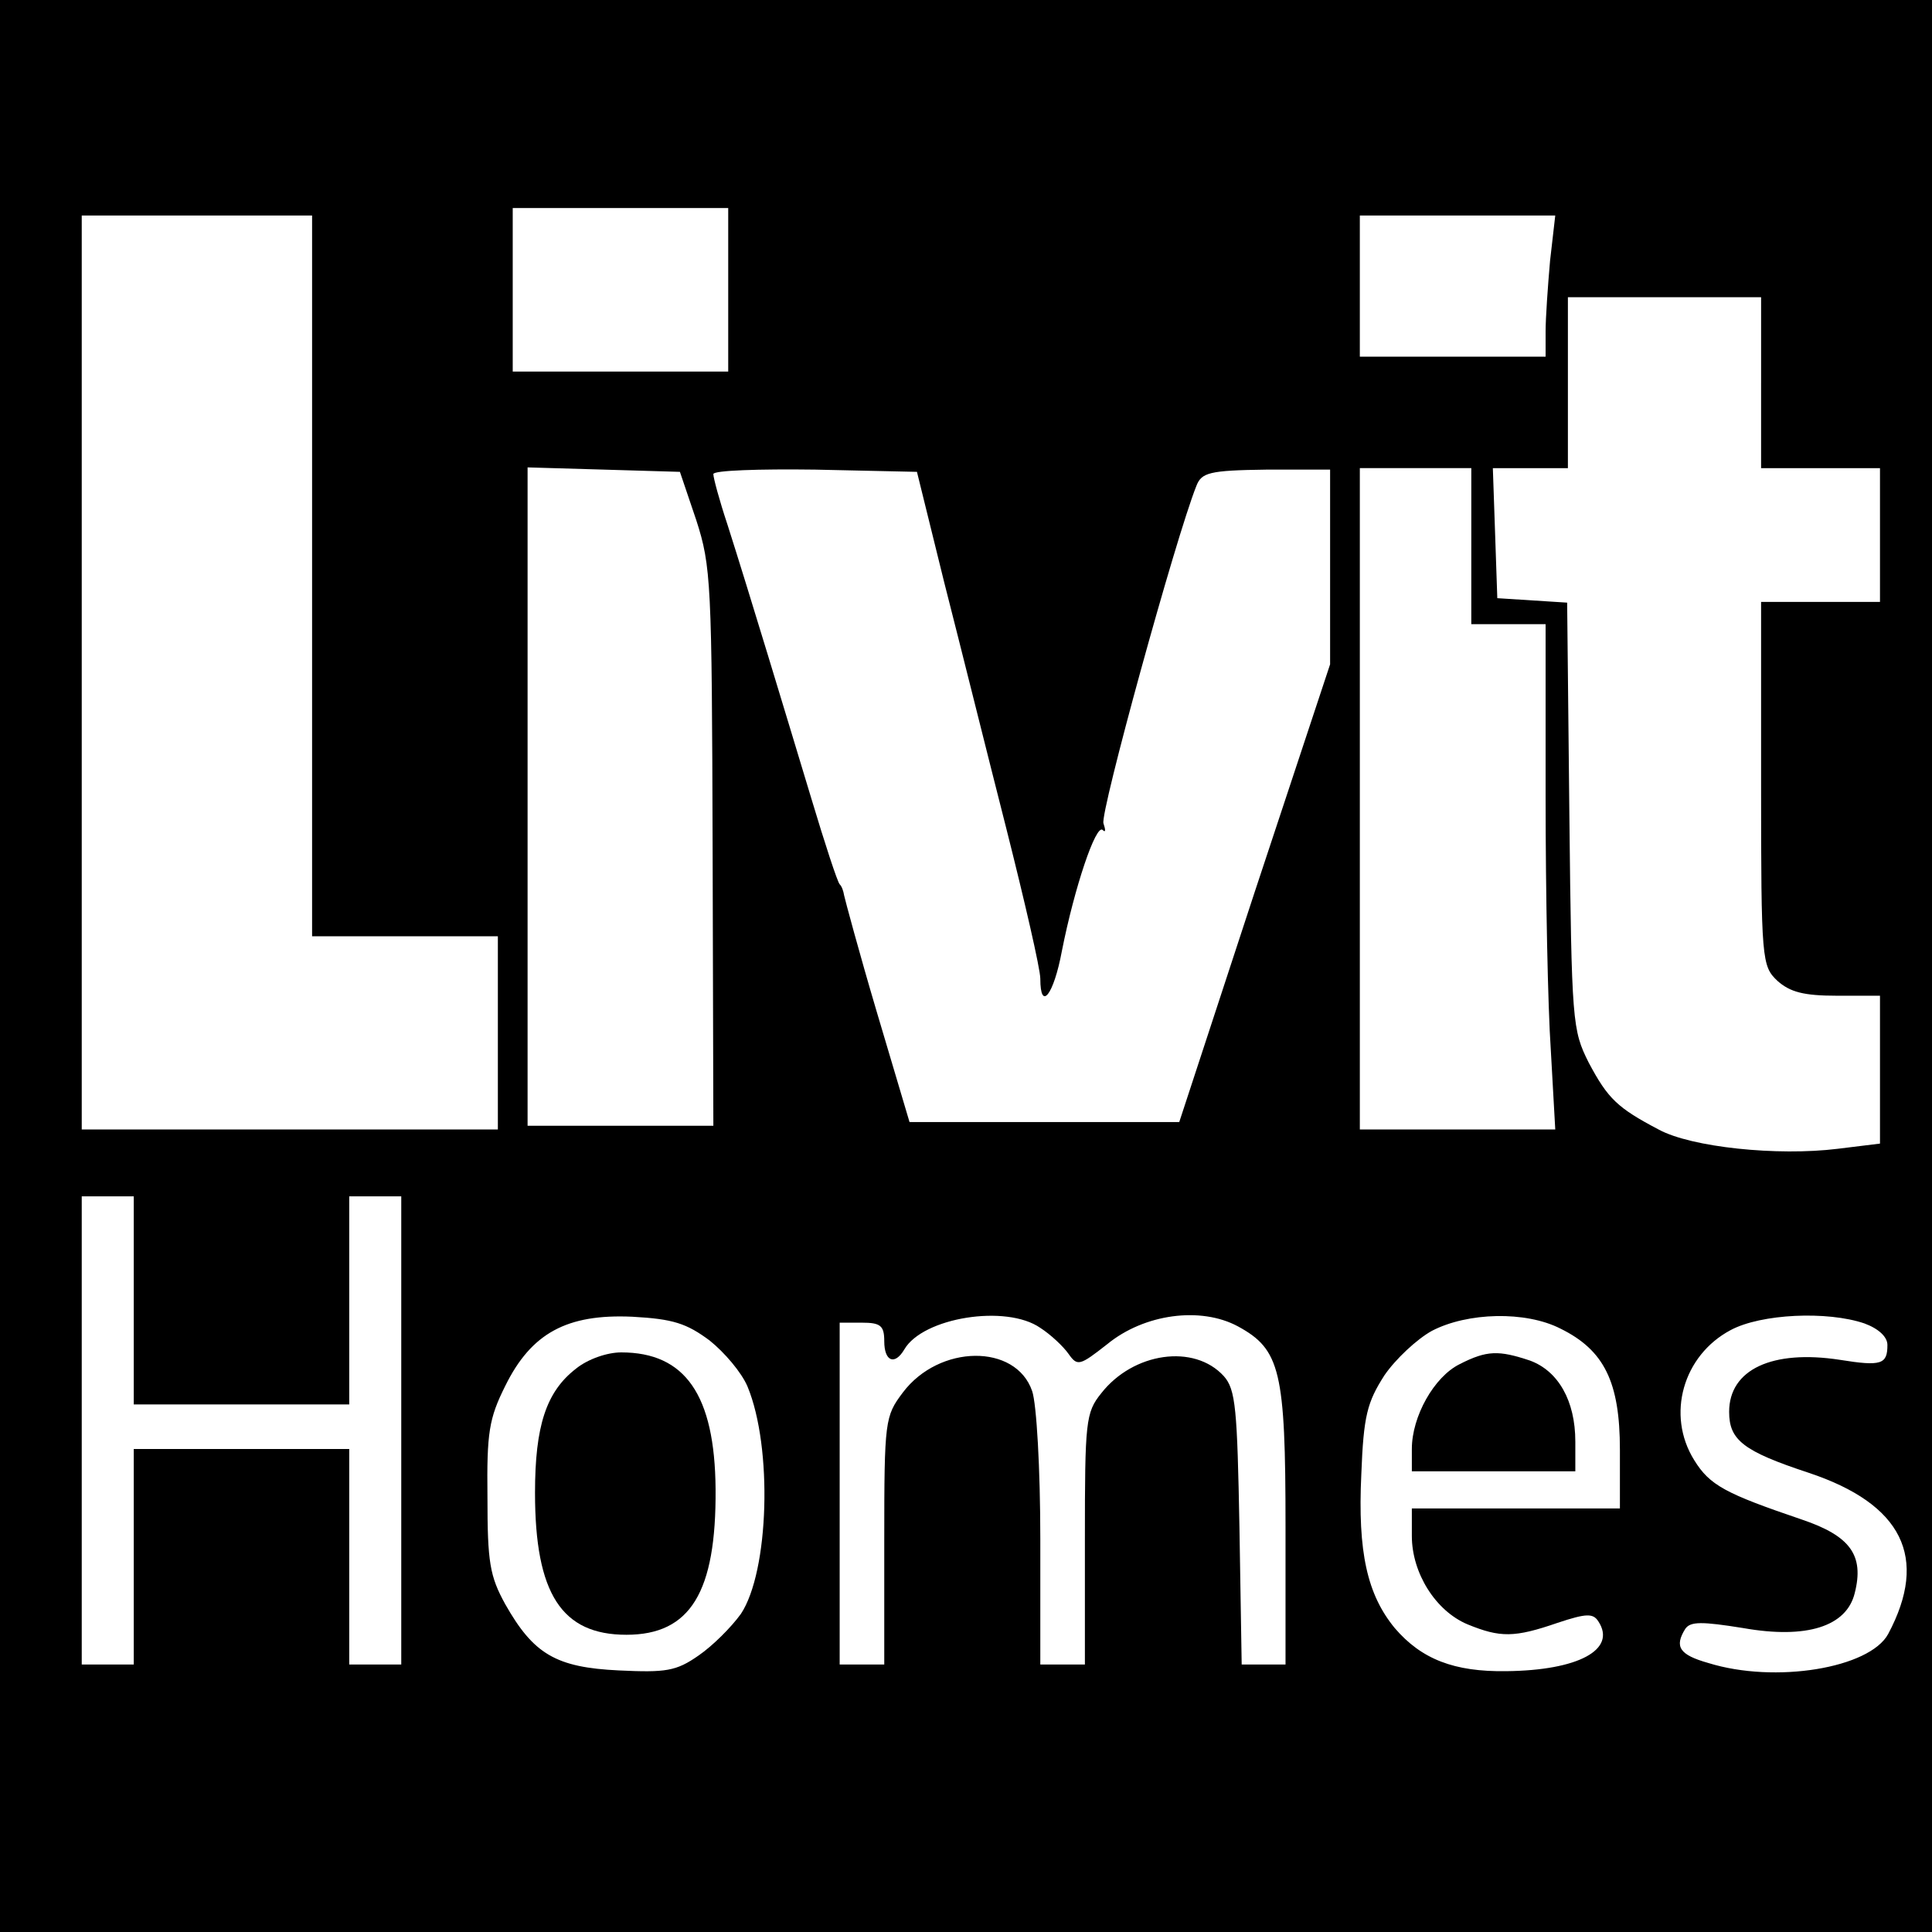 <?xml version="1.0" standalone="no"?>
<!DOCTYPE svg PUBLIC "-//W3C//DTD SVG 20010904//EN"
 "http://www.w3.org/TR/2001/REC-SVG-20010904/DTD/svg10.dtd">
<svg version="1.0" xmlns="http://www.w3.org/2000/svg"
 width="260pt" height="260pt" viewBox="0 0 260 260"
 preserveAspectRatio="xMidYMid meet">
<g transform="translate(0,260) scale(0.1,-0.1)"
fill="#000000" stroke="none">
<path d="M0 1300 l0 -1300 1300 0 1300 0 0 1300 0 1300 -1300 0 -1300 0 0
-1300z m980 910 l0 -110 -145 0 -145 0 0 110 0 110 145 0 145 0 0 -110z m-560
-385 l0 -485 125 0 125 0 0 -130 0 -130 -280 0 -280 0 0 615 0 615 155 0 155
0 0 -485z m1666 424 c-3 -34 -6 -77 -6 -95 l0 -34 -125 0 -125 0 0 95 0 95
131 0 132 0 -7 -61z m284 -164 l0 -115 80 0 80 0 0 -90 0 -90 -80 0 -80 0 0
-245 c0 -238 1 -245 22 -265 17 -15 35 -20 80 -20 l58 0 0 -99 0 -100 -57 -7
c-81 -10 -197 2 -241 26 -55 29 -68 41 -94 90 -22 44 -23 53 -26 332 l-3 287
-47 3 -47 3 -3 88 -3 87 51 0 50 0 0 115 0 115 130 0 130 0 0 -115z m-1433
-185 c20 -62 21 -84 22 -440 l1 -375 -125 0 -125 0 0 443 0 443 103 -3 102 -3
22 -65z m334 -85 c21 -82 58 -231 83 -329 25 -99 46 -190 46 -203 0 -45 18
-22 29 37 17 86 46 172 55 163 4 -4 4 0 1 9 -5 13 97 384 125 454 7 18 17 21
94 22 l86 0 0 -131 0 -131 -102 -308 -101 -308 -182 0 -181 0 -44 148 c-24 81
-43 152 -44 157 -1 6 -3 12 -6 15 -3 3 -20 55 -38 115 -36 119 -83 275 -113
369 -11 33 -19 63 -19 68 0 5 62 7 137 6 l137 -3 37 -150z m709 50 l0 -105 50
0 50 0 0 -233 c0 -129 3 -282 7 -340 l6 -107 -131 0 -132 0 0 445 0 445 75 0
75 0 0 -105z m-1800 -1015 l0 -140 145 0 145 0 0 140 0 140 35 0 35 0 0 -315
0 -315 -35 0 -35 0 0 145 0 145 -145 0 -145 0 0 -145 0 -145 -35 0 -35 0 0
315 0 315 35 0 35 0 0 -140z m775 -54 c20 -16 43 -43 51 -62 34 -82 29 -249
-9 -306 -13 -18 -38 -43 -57 -56 -30 -21 -44 -23 -107 -20 -85 4 -115 22 -153
89 -21 38 -24 57 -24 144 -1 87 2 106 24 150 35 71 83 97 171 93 55 -3 73 -9
104 -32z m445 17 c14 -9 31 -25 38 -35 12 -17 15 -16 52 13 50 41 126 51 176
24 57 -31 64 -60 64 -269 l0 -186 -29 0 -30 0 -3 184 c-3 160 -5 186 -21 204
-40 44 -122 32 -165 -23 -21 -26 -22 -38 -22 -196 l0 -169 -30 0 -30 0 0 169
c0 94 -5 182 -11 199 -22 64 -125 63 -174 -2 -24 -32 -25 -37 -25 -199 l0
-167 -30 0 -30 0 0 230 0 230 30 0 c25 0 30 -4 30 -25 0 -27 14 -33 27 -11 25
43 137 61 183 29z m700 -1 c59 -29 80 -72 80 -163 l0 -79 -140 0 -140 0 0 -37
c0 -50 32 -101 75 -119 44 -18 63 -18 121 2 39 13 48 13 55 2 25 -38 -27 -66
-124 -67 -70 -1 -114 16 -150 58 -37 45 -50 102 -45 207 3 79 8 97 31 133 15
22 44 49 64 60 48 25 126 27 173 3z m409 7 c19 -7 31 -18 31 -29 0 -26 -8 -29
-64 -20 -91 14 -149 -13 -149 -70 0 -38 19 -53 107 -82 126 -42 162 -114 107
-217 -25 -46 -152 -67 -242 -39 -39 11 -46 22 -31 46 7 10 22 10 78 1 85 -15
139 2 150 47 13 51 -6 77 -71 99 -103 35 -124 46 -145 80 -38 61 -15 141 49
175 41 22 130 26 180 9z"/>
<path d="M775 758 c-40 -31 -55 -77 -55 -167 0 -136 36 -191 123 -191 86 0
121 57 120 196 -1 127 -41 184 -127 184 -19 0 -45 -9 -61 -22z"/>
<path d="M1964 764 c-34 -17 -64 -70 -64 -114 l0 -30 110 0 110 0 0 40 c0 55
-23 95 -61 109 -42 14 -58 14 -95 -5z"/>
</g>
</svg>
